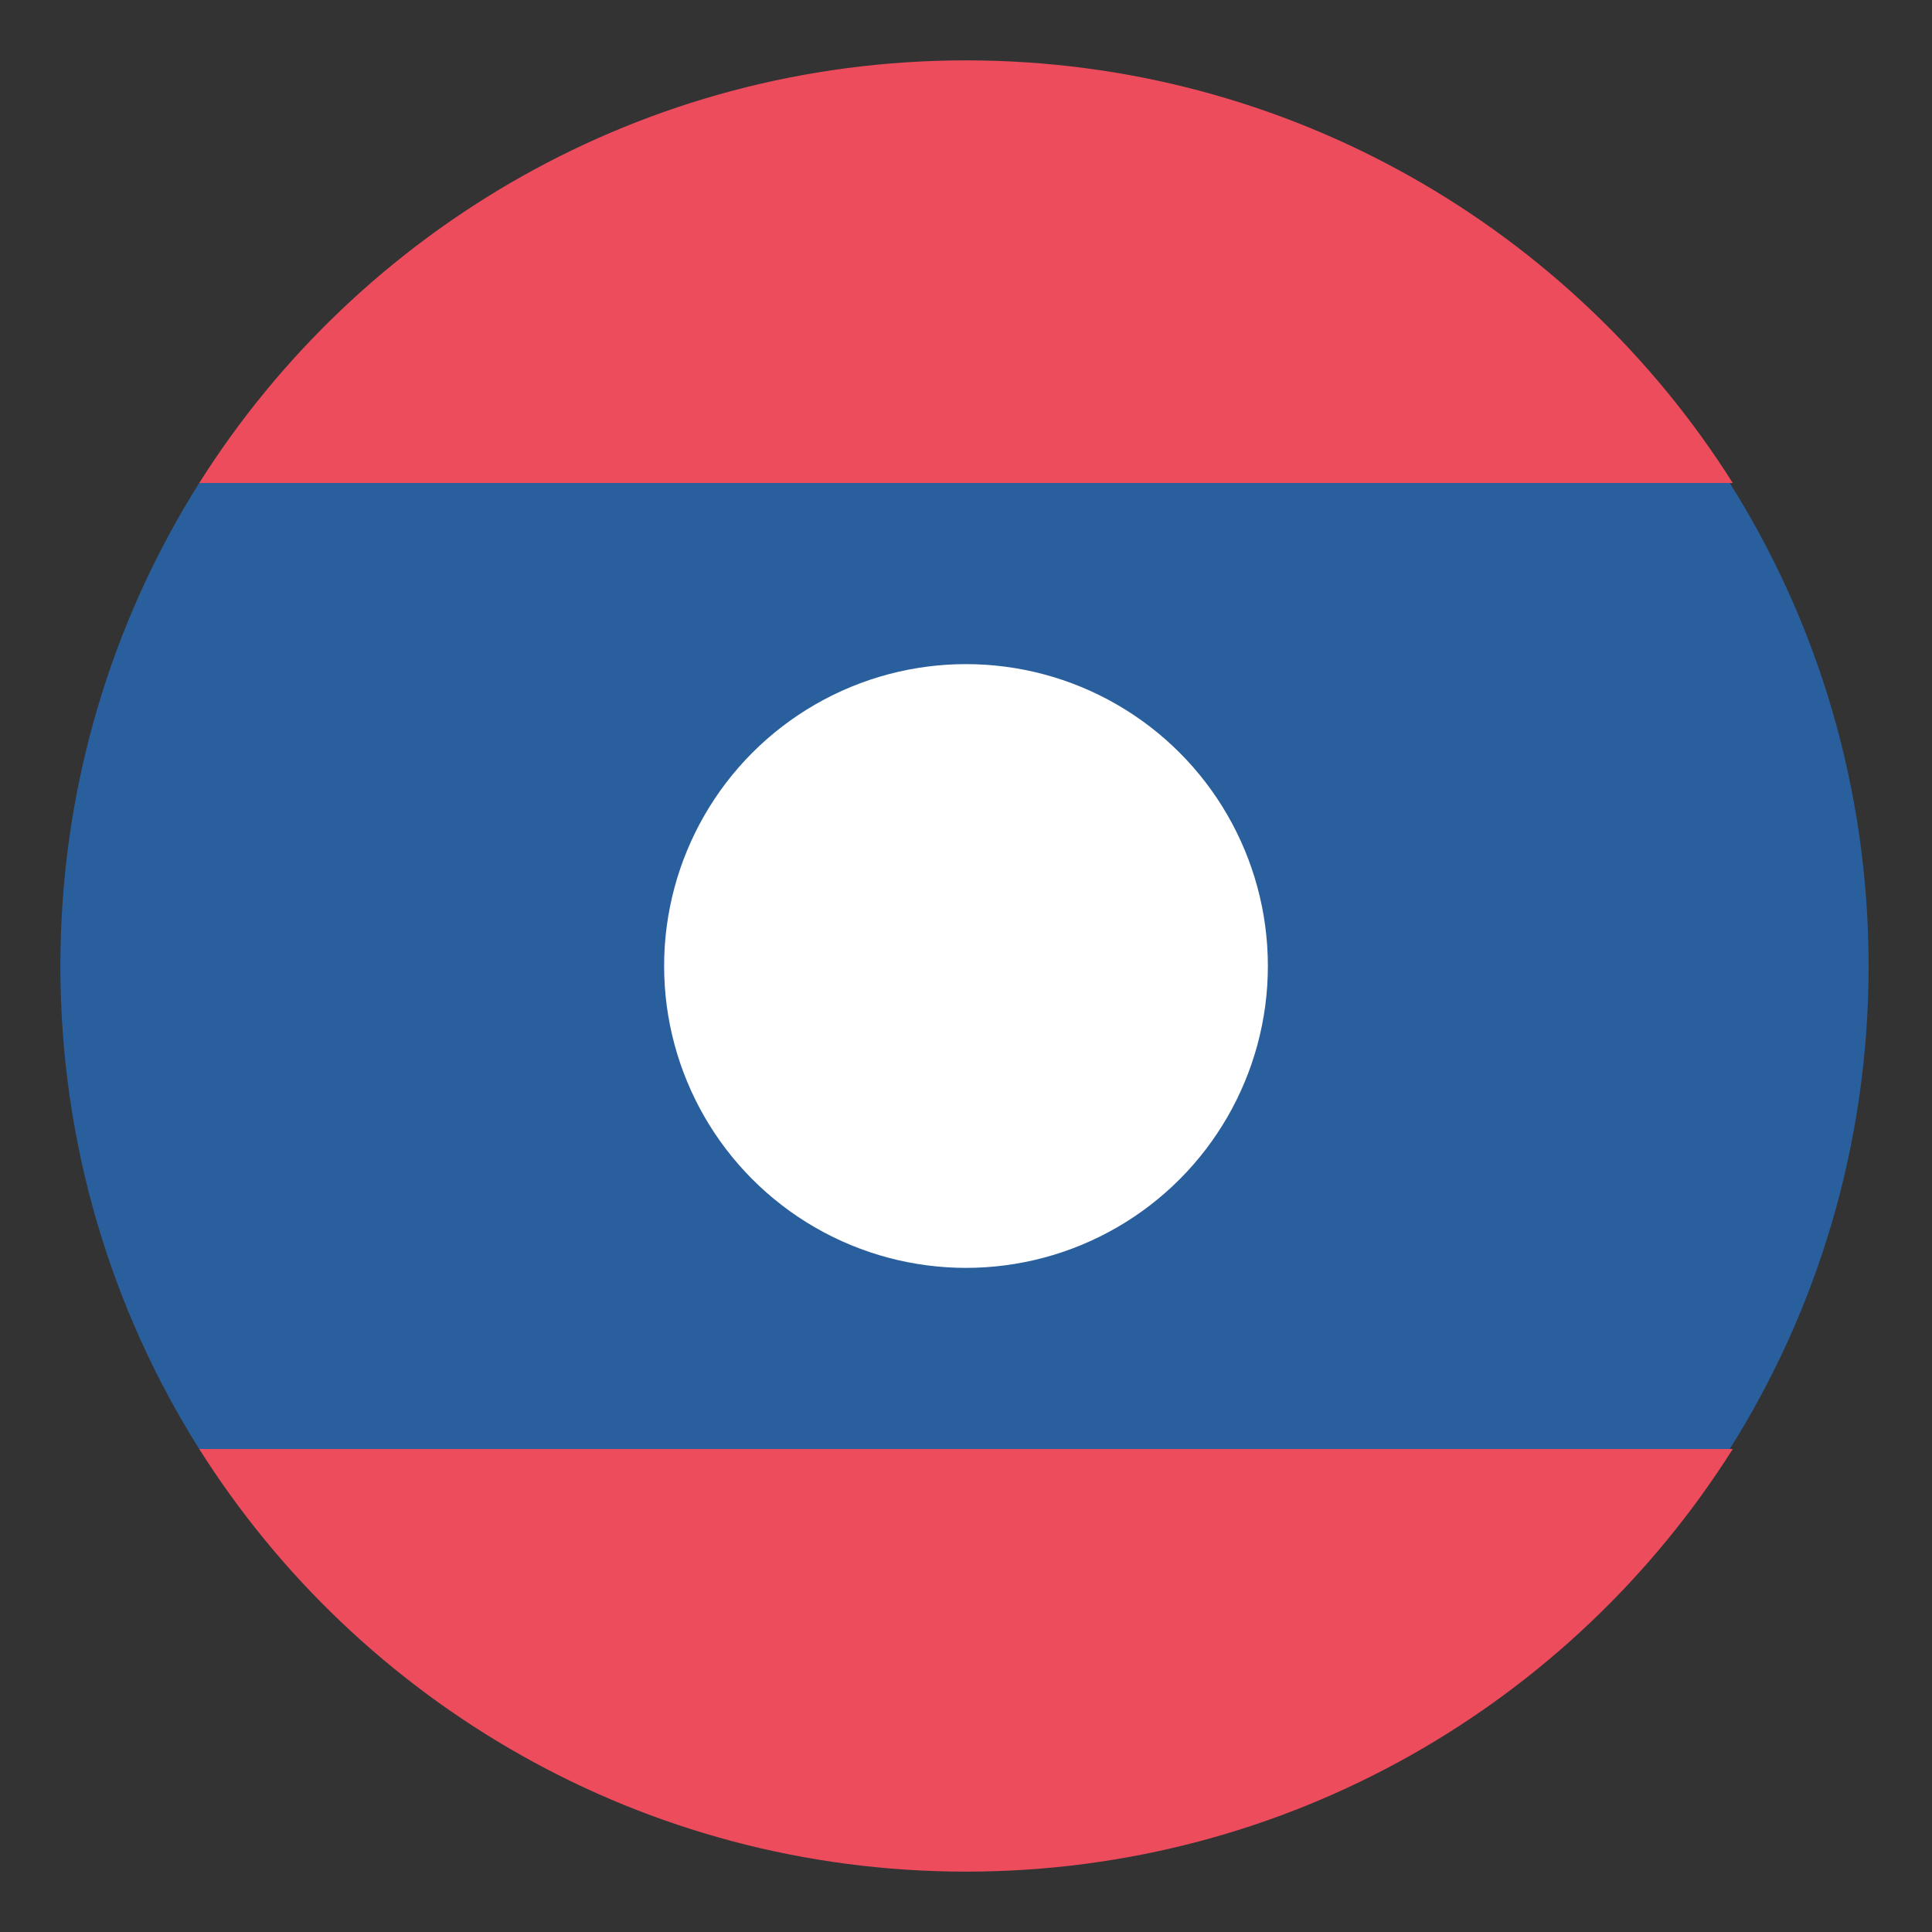 <svg xmlns="http://www.w3.org/2000/svg" viewBox="0 0 64 64"><rect x="0" y="0" width="64" height="64" fill="#333333" stroke="none"/><path d="M2 32c0 5.9 1.7 11.4 4.6 16h50.7c2.9-4.6 4.6-10.1 4.6-16s-1.7-11.4-4.6-16H6.6C3.7 20.6 2 26.1 2 32z" fill="#2a5f9e"/><g fill="#ed4c5c"><path d="M57.4 16C52.1 7.6 42.7 2 32 2S11.9 7.6 6.6 16h50.8zM6.6 48c5.3 8.4 14.7 14 25.4 14s20.1-5.6 25.4-14H6.6z"/></g><circle cx="32" cy="32" r="10" fill="#fff"/></svg>